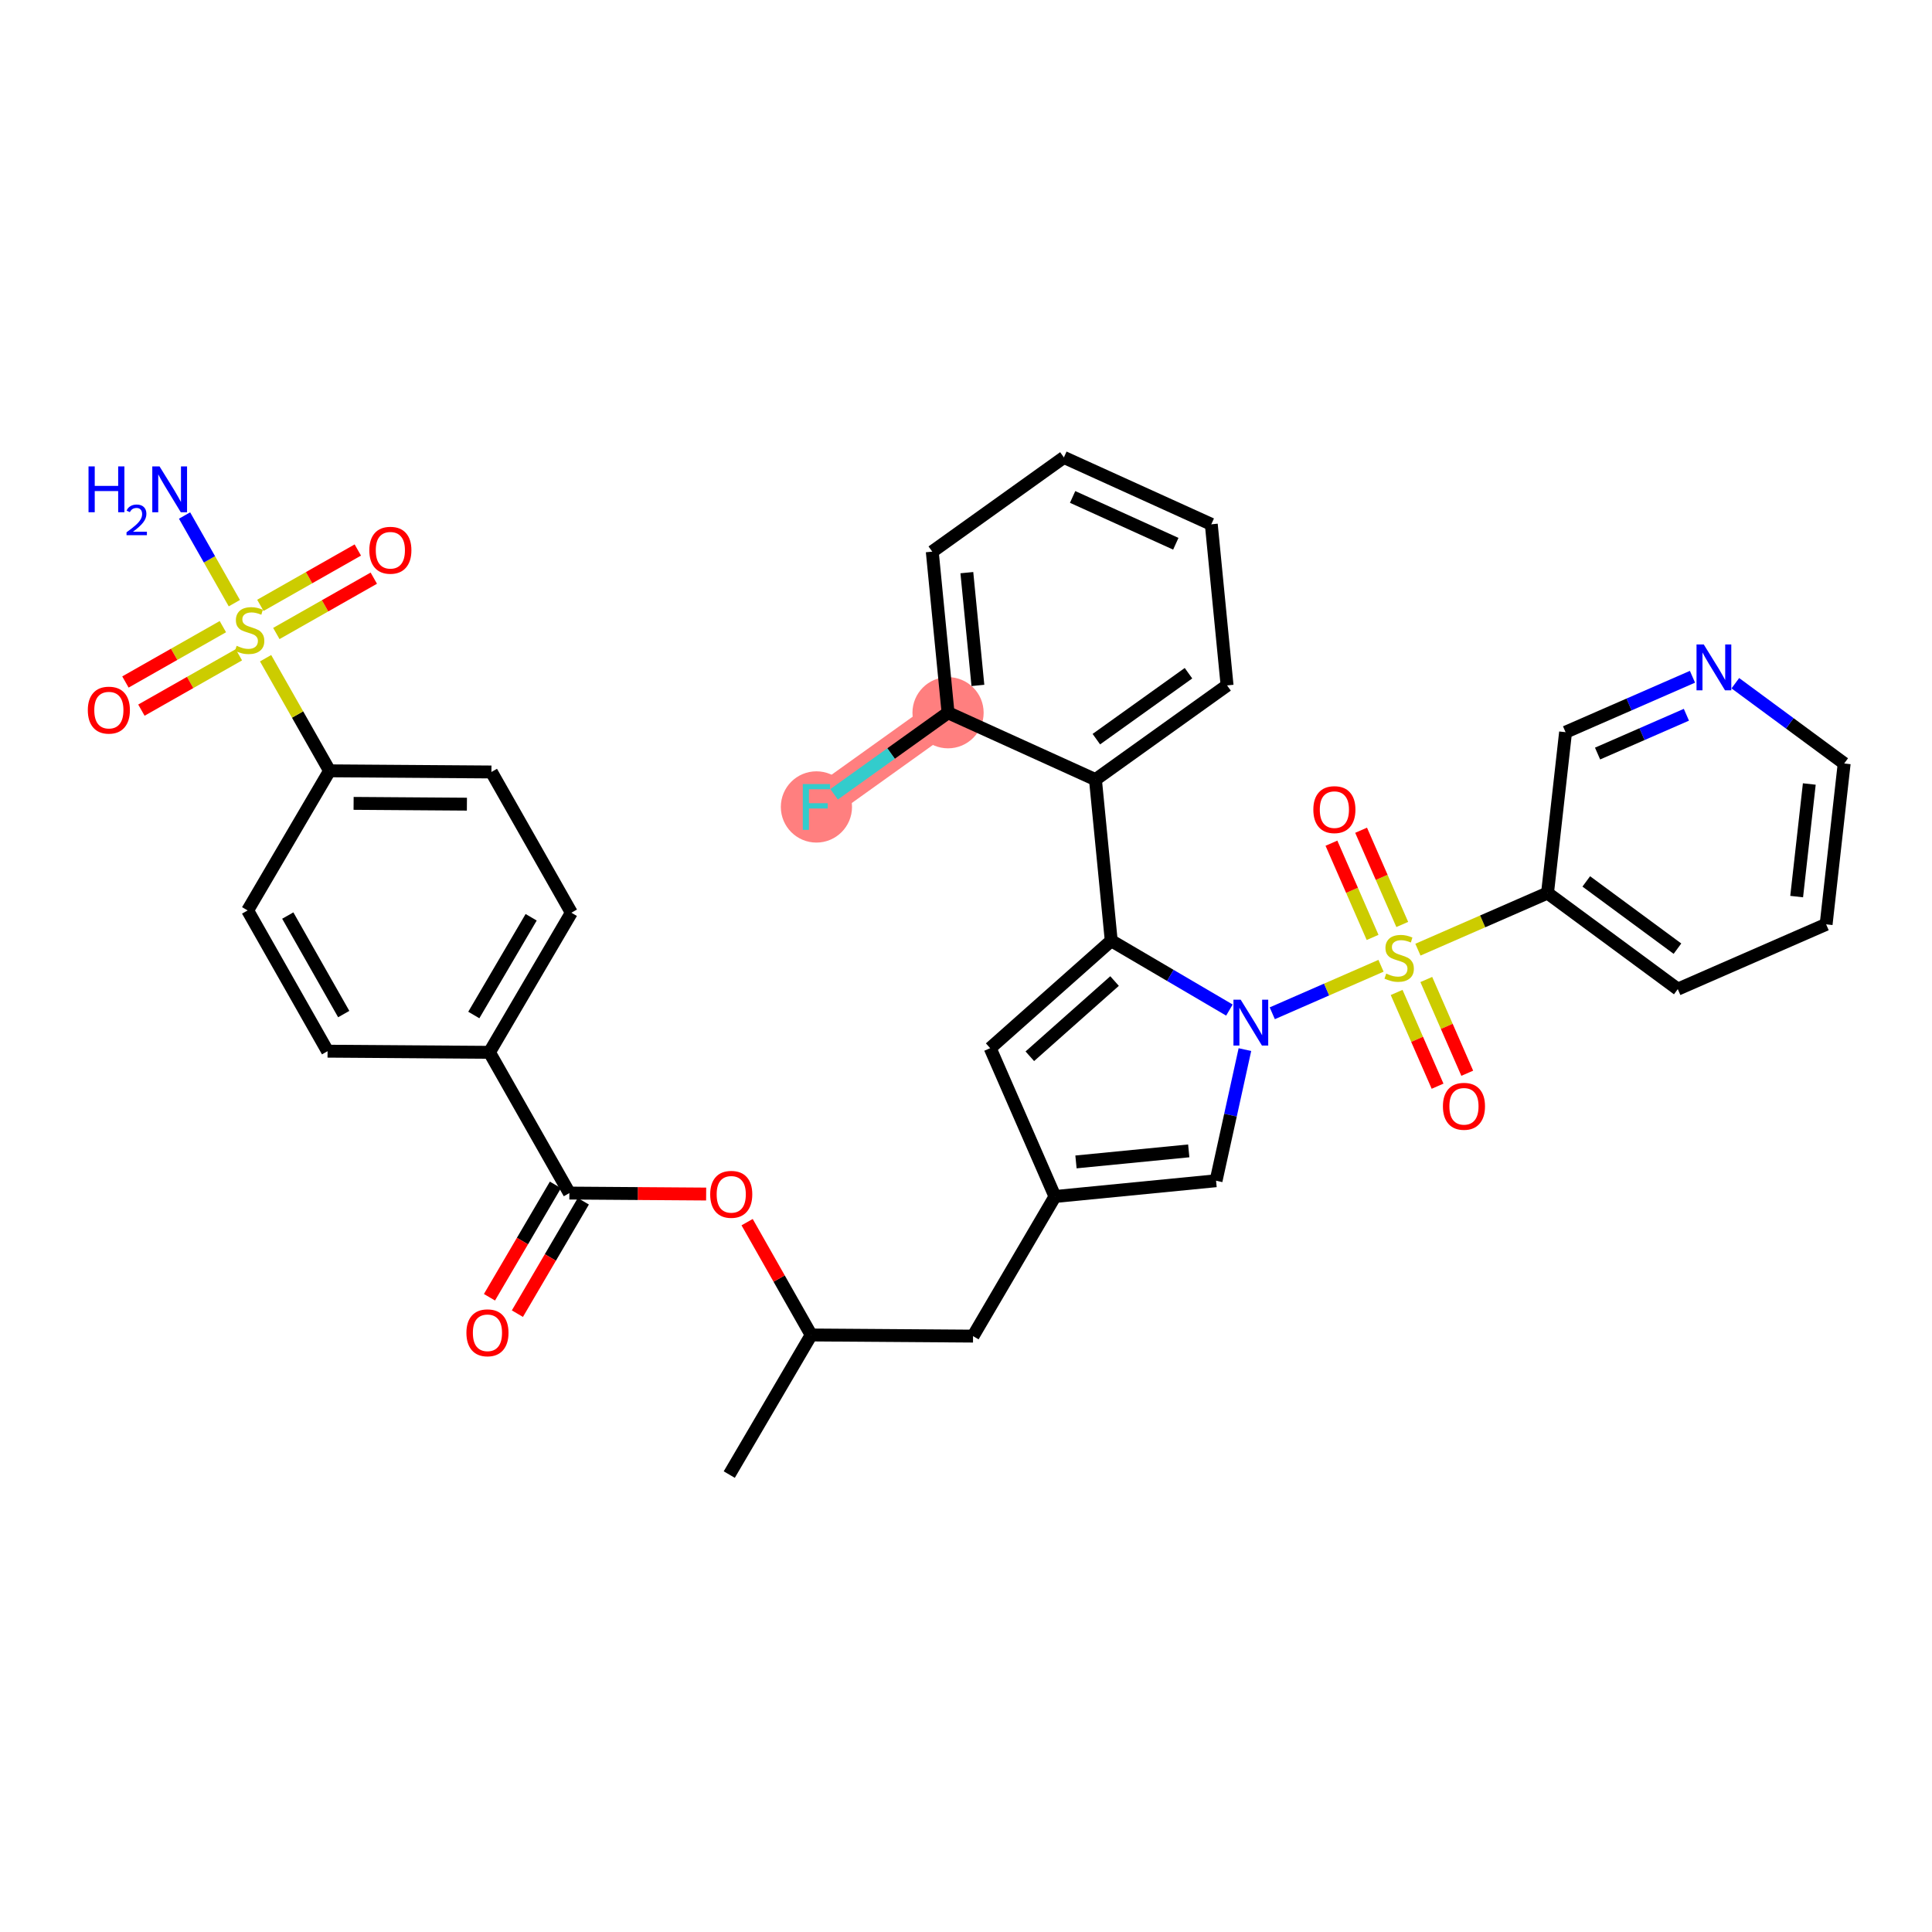 <?xml version='1.0' encoding='iso-8859-1'?>
<svg version='1.1' baseProfile='full'
              xmlns='http://www.w3.org/2000/svg'
                      xmlns:rdkit='http://www.rdkit.org/xml'
                      xmlns:xlink='http://www.w3.org/1999/xlink'
                  xml:space='preserve'
width='300px' height='300px' viewBox='0 0 300 300'>
<!-- END OF HEADER -->
<rect style='opacity:1.0;fill:#FFFFFF;stroke:none' width='300' height='300' x='0' y='0'> </rect>
<rect style='opacity:1.0;fill:#FFFFFF;stroke:none' width='300' height='300' x='0' y='0'> </rect>
<path d='M 147.212,110.673 L 126.774,125.303' style='fill:none;fill-rule:evenodd;stroke:#FF7F7F;stroke-width:5.4px;stroke-linecap:butt;stroke-linejoin:miter;stroke-opacity:1' />
<ellipse cx='147.212' cy='110.673' rx='5.027' ry='5.027'  style='fill:#FF7F7F;fill-rule:evenodd;stroke:#FF7F7F;stroke-width:1.0px;stroke-linecap:butt;stroke-linejoin:miter;stroke-opacity:1' />
<ellipse cx='126.774' cy='125.303' rx='5.027' ry='5.033'  style='fill:#FF7F7F;fill-rule:evenodd;stroke:#FF7F7F;stroke-width:1.0px;stroke-linecap:butt;stroke-linejoin:miter;stroke-opacity:1' />
<path class='bond-0 atom-0 atom-1' d='M 113.239,228.972 L 125.96,207.294' style='fill:none;fill-rule:evenodd;stroke:#000000;stroke-width:2.0px;stroke-linecap:butt;stroke-linejoin:miter;stroke-opacity:1' />
<path class='bond-1 atom-1 atom-2' d='M 125.96,207.294 L 151.094,207.471' style='fill:none;fill-rule:evenodd;stroke:#000000;stroke-width:2.0px;stroke-linecap:butt;stroke-linejoin:miter;stroke-opacity:1' />
<path class='bond-23 atom-1 atom-24' d='M 125.96,207.294 L 120.985,198.535' style='fill:none;fill-rule:evenodd;stroke:#000000;stroke-width:2.0px;stroke-linecap:butt;stroke-linejoin:miter;stroke-opacity:1' />
<path class='bond-23 atom-1 atom-24' d='M 120.985,198.535 L 116.011,189.776' style='fill:none;fill-rule:evenodd;stroke:#FF0000;stroke-width:2.0px;stroke-linecap:butt;stroke-linejoin:miter;stroke-opacity:1' />
<path class='bond-2 atom-2 atom-3' d='M 151.094,207.471 L 163.815,185.793' style='fill:none;fill-rule:evenodd;stroke:#000000;stroke-width:2.0px;stroke-linecap:butt;stroke-linejoin:miter;stroke-opacity:1' />
<path class='bond-3 atom-3 atom-4' d='M 163.815,185.793 L 153.754,162.76' style='fill:none;fill-rule:evenodd;stroke:#000000;stroke-width:2.0px;stroke-linecap:butt;stroke-linejoin:miter;stroke-opacity:1' />
<path class='bond-36 atom-23 atom-3' d='M 188.83,183.343 L 163.815,185.793' style='fill:none;fill-rule:evenodd;stroke:#000000;stroke-width:2.0px;stroke-linecap:butt;stroke-linejoin:miter;stroke-opacity:1' />
<path class='bond-36 atom-23 atom-3' d='M 184.588,178.707 L 167.077,180.423' style='fill:none;fill-rule:evenodd;stroke:#000000;stroke-width:2.0px;stroke-linecap:butt;stroke-linejoin:miter;stroke-opacity:1' />
<path class='bond-4 atom-4 atom-5' d='M 153.754,162.76 L 172.552,146.074' style='fill:none;fill-rule:evenodd;stroke:#000000;stroke-width:2.0px;stroke-linecap:butt;stroke-linejoin:miter;stroke-opacity:1' />
<path class='bond-4 atom-4 atom-5' d='M 159.911,164.016 L 173.069,152.336' style='fill:none;fill-rule:evenodd;stroke:#000000;stroke-width:2.0px;stroke-linecap:butt;stroke-linejoin:miter;stroke-opacity:1' />
<path class='bond-5 atom-5 atom-6' d='M 172.552,146.074 L 170.101,121.059' style='fill:none;fill-rule:evenodd;stroke:#000000;stroke-width:2.0px;stroke-linecap:butt;stroke-linejoin:miter;stroke-opacity:1' />
<path class='bond-12 atom-5 atom-13' d='M 172.552,146.074 L 181.727,151.458' style='fill:none;fill-rule:evenodd;stroke:#000000;stroke-width:2.0px;stroke-linecap:butt;stroke-linejoin:miter;stroke-opacity:1' />
<path class='bond-12 atom-5 atom-13' d='M 181.727,151.458 L 190.902,156.842' style='fill:none;fill-rule:evenodd;stroke:#0000FF;stroke-width:2.0px;stroke-linecap:butt;stroke-linejoin:miter;stroke-opacity:1' />
<path class='bond-6 atom-6 atom-7' d='M 170.101,121.059 L 190.54,106.429' style='fill:none;fill-rule:evenodd;stroke:#000000;stroke-width:2.0px;stroke-linecap:butt;stroke-linejoin:miter;stroke-opacity:1' />
<path class='bond-6 atom-6 atom-7' d='M 170.241,114.776 L 184.548,104.536' style='fill:none;fill-rule:evenodd;stroke:#000000;stroke-width:2.0px;stroke-linecap:butt;stroke-linejoin:miter;stroke-opacity:1' />
<path class='bond-38 atom-11 atom-6' d='M 147.212,110.673 L 170.101,121.059' style='fill:none;fill-rule:evenodd;stroke:#000000;stroke-width:2.0px;stroke-linecap:butt;stroke-linejoin:miter;stroke-opacity:1' />
<path class='bond-7 atom-7 atom-8' d='M 190.54,106.429 L 188.089,81.414' style='fill:none;fill-rule:evenodd;stroke:#000000;stroke-width:2.0px;stroke-linecap:butt;stroke-linejoin:miter;stroke-opacity:1' />
<path class='bond-8 atom-8 atom-9' d='M 188.089,81.414 L 165.2,71.028' style='fill:none;fill-rule:evenodd;stroke:#000000;stroke-width:2.0px;stroke-linecap:butt;stroke-linejoin:miter;stroke-opacity:1' />
<path class='bond-8 atom-8 atom-9' d='M 182.579,84.434 L 166.556,77.164' style='fill:none;fill-rule:evenodd;stroke:#000000;stroke-width:2.0px;stroke-linecap:butt;stroke-linejoin:miter;stroke-opacity:1' />
<path class='bond-9 atom-9 atom-10' d='M 165.2,71.028 L 144.762,85.658' style='fill:none;fill-rule:evenodd;stroke:#000000;stroke-width:2.0px;stroke-linecap:butt;stroke-linejoin:miter;stroke-opacity:1' />
<path class='bond-10 atom-10 atom-11' d='M 144.762,85.658 L 147.212,110.673' style='fill:none;fill-rule:evenodd;stroke:#000000;stroke-width:2.0px;stroke-linecap:butt;stroke-linejoin:miter;stroke-opacity:1' />
<path class='bond-10 atom-10 atom-11' d='M 150.132,88.92 L 151.848,106.431' style='fill:none;fill-rule:evenodd;stroke:#000000;stroke-width:2.0px;stroke-linecap:butt;stroke-linejoin:miter;stroke-opacity:1' />
<path class='bond-11 atom-11 atom-12' d='M 147.212,110.673 L 138.365,117.006' style='fill:none;fill-rule:evenodd;stroke:#000000;stroke-width:2.0px;stroke-linecap:butt;stroke-linejoin:miter;stroke-opacity:1' />
<path class='bond-11 atom-11 atom-12' d='M 138.365,117.006 L 129.518,123.338' style='fill:none;fill-rule:evenodd;stroke:#33CCCC;stroke-width:2.0px;stroke-linecap:butt;stroke-linejoin:miter;stroke-opacity:1' />
<path class='bond-13 atom-13 atom-14' d='M 197.557,157.341 L 206,153.653' style='fill:none;fill-rule:evenodd;stroke:#0000FF;stroke-width:2.0px;stroke-linecap:butt;stroke-linejoin:miter;stroke-opacity:1' />
<path class='bond-13 atom-13 atom-14' d='M 206,153.653 L 214.443,149.966' style='fill:none;fill-rule:evenodd;stroke:#CCCC00;stroke-width:2.0px;stroke-linecap:butt;stroke-linejoin:miter;stroke-opacity:1' />
<path class='bond-22 atom-13 atom-23' d='M 193.309,162.982 L 191.069,173.162' style='fill:none;fill-rule:evenodd;stroke:#0000FF;stroke-width:2.0px;stroke-linecap:butt;stroke-linejoin:miter;stroke-opacity:1' />
<path class='bond-22 atom-13 atom-23' d='M 191.069,173.162 L 188.83,183.343' style='fill:none;fill-rule:evenodd;stroke:#000000;stroke-width:2.0px;stroke-linecap:butt;stroke-linejoin:miter;stroke-opacity:1' />
<path class='bond-14 atom-14 atom-15' d='M 217.742,143.551 L 214.546,136.235' style='fill:none;fill-rule:evenodd;stroke:#CCCC00;stroke-width:2.0px;stroke-linecap:butt;stroke-linejoin:miter;stroke-opacity:1' />
<path class='bond-14 atom-14 atom-15' d='M 214.546,136.235 L 211.351,128.919' style='fill:none;fill-rule:evenodd;stroke:#FF0000;stroke-width:2.0px;stroke-linecap:butt;stroke-linejoin:miter;stroke-opacity:1' />
<path class='bond-14 atom-14 atom-15' d='M 213.135,145.563 L 209.94,138.247' style='fill:none;fill-rule:evenodd;stroke:#CCCC00;stroke-width:2.0px;stroke-linecap:butt;stroke-linejoin:miter;stroke-opacity:1' />
<path class='bond-14 atom-14 atom-15' d='M 209.94,138.247 L 206.744,130.931' style='fill:none;fill-rule:evenodd;stroke:#FF0000;stroke-width:2.0px;stroke-linecap:butt;stroke-linejoin:miter;stroke-opacity:1' />
<path class='bond-15 atom-14 atom-16' d='M 216.868,154.108 L 220.047,161.387' style='fill:none;fill-rule:evenodd;stroke:#CCCC00;stroke-width:2.0px;stroke-linecap:butt;stroke-linejoin:miter;stroke-opacity:1' />
<path class='bond-15 atom-14 atom-16' d='M 220.047,161.387 L 223.226,168.665' style='fill:none;fill-rule:evenodd;stroke:#FF0000;stroke-width:2.0px;stroke-linecap:butt;stroke-linejoin:miter;stroke-opacity:1' />
<path class='bond-15 atom-14 atom-16' d='M 221.475,152.096 L 224.654,159.375' style='fill:none;fill-rule:evenodd;stroke:#CCCC00;stroke-width:2.0px;stroke-linecap:butt;stroke-linejoin:miter;stroke-opacity:1' />
<path class='bond-15 atom-14 atom-16' d='M 224.654,159.375 L 227.833,166.653' style='fill:none;fill-rule:evenodd;stroke:#FF0000;stroke-width:2.0px;stroke-linecap:butt;stroke-linejoin:miter;stroke-opacity:1' />
<path class='bond-16 atom-14 atom-17' d='M 220.174,147.463 L 230.235,143.068' style='fill:none;fill-rule:evenodd;stroke:#CCCC00;stroke-width:2.0px;stroke-linecap:butt;stroke-linejoin:miter;stroke-opacity:1' />
<path class='bond-16 atom-14 atom-17' d='M 230.235,143.068 L 240.297,138.673' style='fill:none;fill-rule:evenodd;stroke:#000000;stroke-width:2.0px;stroke-linecap:butt;stroke-linejoin:miter;stroke-opacity:1' />
<path class='bond-17 atom-17 atom-18' d='M 240.297,138.673 L 260.526,153.591' style='fill:none;fill-rule:evenodd;stroke:#000000;stroke-width:2.0px;stroke-linecap:butt;stroke-linejoin:miter;stroke-opacity:1' />
<path class='bond-17 atom-17 atom-18' d='M 246.315,136.865 L 260.475,147.307' style='fill:none;fill-rule:evenodd;stroke:#000000;stroke-width:2.0px;stroke-linecap:butt;stroke-linejoin:miter;stroke-opacity:1' />
<path class='bond-39 atom-22 atom-17' d='M 243.101,113.695 L 240.297,138.673' style='fill:none;fill-rule:evenodd;stroke:#000000;stroke-width:2.0px;stroke-linecap:butt;stroke-linejoin:miter;stroke-opacity:1' />
<path class='bond-18 atom-18 atom-19' d='M 260.526,153.591 L 283.56,143.53' style='fill:none;fill-rule:evenodd;stroke:#000000;stroke-width:2.0px;stroke-linecap:butt;stroke-linejoin:miter;stroke-opacity:1' />
<path class='bond-19 atom-19 atom-20' d='M 283.56,143.53 L 286.364,118.552' style='fill:none;fill-rule:evenodd;stroke:#000000;stroke-width:2.0px;stroke-linecap:butt;stroke-linejoin:miter;stroke-opacity:1' />
<path class='bond-19 atom-19 atom-20' d='M 278.985,139.222 L 280.947,121.738' style='fill:none;fill-rule:evenodd;stroke:#000000;stroke-width:2.0px;stroke-linecap:butt;stroke-linejoin:miter;stroke-opacity:1' />
<path class='bond-20 atom-20 atom-21' d='M 286.364,118.552 L 277.913,112.32' style='fill:none;fill-rule:evenodd;stroke:#000000;stroke-width:2.0px;stroke-linecap:butt;stroke-linejoin:miter;stroke-opacity:1' />
<path class='bond-20 atom-20 atom-21' d='M 277.913,112.32 L 269.462,106.089' style='fill:none;fill-rule:evenodd;stroke:#0000FF;stroke-width:2.0px;stroke-linecap:butt;stroke-linejoin:miter;stroke-opacity:1' />
<path class='bond-21 atom-21 atom-22' d='M 262.806,105.088 L 252.953,109.392' style='fill:none;fill-rule:evenodd;stroke:#0000FF;stroke-width:2.0px;stroke-linecap:butt;stroke-linejoin:miter;stroke-opacity:1' />
<path class='bond-21 atom-21 atom-22' d='M 252.953,109.392 L 243.101,113.695' style='fill:none;fill-rule:evenodd;stroke:#000000;stroke-width:2.0px;stroke-linecap:butt;stroke-linejoin:miter;stroke-opacity:1' />
<path class='bond-21 atom-21 atom-22' d='M 261.863,110.986 L 254.966,113.999' style='fill:none;fill-rule:evenodd;stroke:#0000FF;stroke-width:2.0px;stroke-linecap:butt;stroke-linejoin:miter;stroke-opacity:1' />
<path class='bond-21 atom-21 atom-22' d='M 254.966,113.999 L 248.069,117.011' style='fill:none;fill-rule:evenodd;stroke:#000000;stroke-width:2.0px;stroke-linecap:butt;stroke-linejoin:miter;stroke-opacity:1' />
<path class='bond-24 atom-24 atom-25' d='M 109.651,185.41 L 99.032,185.335' style='fill:none;fill-rule:evenodd;stroke:#FF0000;stroke-width:2.0px;stroke-linecap:butt;stroke-linejoin:miter;stroke-opacity:1' />
<path class='bond-24 atom-24 atom-25' d='M 99.032,185.335 L 88.412,185.26' style='fill:none;fill-rule:evenodd;stroke:#000000;stroke-width:2.0px;stroke-linecap:butt;stroke-linejoin:miter;stroke-opacity:1' />
<path class='bond-25 atom-25 atom-26' d='M 86.245,183.988 L 81.125,192.713' style='fill:none;fill-rule:evenodd;stroke:#000000;stroke-width:2.0px;stroke-linecap:butt;stroke-linejoin:miter;stroke-opacity:1' />
<path class='bond-25 atom-25 atom-26' d='M 81.125,192.713 L 76.004,201.438' style='fill:none;fill-rule:evenodd;stroke:#FF0000;stroke-width:2.0px;stroke-linecap:butt;stroke-linejoin:miter;stroke-opacity:1' />
<path class='bond-25 atom-25 atom-26' d='M 90.58,186.532 L 85.46,195.257' style='fill:none;fill-rule:evenodd;stroke:#000000;stroke-width:2.0px;stroke-linecap:butt;stroke-linejoin:miter;stroke-opacity:1' />
<path class='bond-25 atom-25 atom-26' d='M 85.46,195.257 L 80.34,203.983' style='fill:none;fill-rule:evenodd;stroke:#FF0000;stroke-width:2.0px;stroke-linecap:butt;stroke-linejoin:miter;stroke-opacity:1' />
<path class='bond-26 atom-25 atom-27' d='M 88.412,185.26 L 75.999,163.404' style='fill:none;fill-rule:evenodd;stroke:#000000;stroke-width:2.0px;stroke-linecap:butt;stroke-linejoin:miter;stroke-opacity:1' />
<path class='bond-27 atom-27 atom-28' d='M 75.999,163.404 L 88.72,141.726' style='fill:none;fill-rule:evenodd;stroke:#000000;stroke-width:2.0px;stroke-linecap:butt;stroke-linejoin:miter;stroke-opacity:1' />
<path class='bond-27 atom-27 atom-28' d='M 73.572,157.609 L 82.477,142.434' style='fill:none;fill-rule:evenodd;stroke:#000000;stroke-width:2.0px;stroke-linecap:butt;stroke-linejoin:miter;stroke-opacity:1' />
<path class='bond-37 atom-36 atom-27' d='M 50.865,163.227 L 75.999,163.404' style='fill:none;fill-rule:evenodd;stroke:#000000;stroke-width:2.0px;stroke-linecap:butt;stroke-linejoin:miter;stroke-opacity:1' />
<path class='bond-28 atom-28 atom-29' d='M 88.72,141.726 L 76.307,119.871' style='fill:none;fill-rule:evenodd;stroke:#000000;stroke-width:2.0px;stroke-linecap:butt;stroke-linejoin:miter;stroke-opacity:1' />
<path class='bond-29 atom-29 atom-30' d='M 76.307,119.871 L 51.173,119.693' style='fill:none;fill-rule:evenodd;stroke:#000000;stroke-width:2.0px;stroke-linecap:butt;stroke-linejoin:miter;stroke-opacity:1' />
<path class='bond-29 atom-29 atom-30' d='M 72.501,124.871 L 54.907,124.747' style='fill:none;fill-rule:evenodd;stroke:#000000;stroke-width:2.0px;stroke-linecap:butt;stroke-linejoin:miter;stroke-opacity:1' />
<path class='bond-30 atom-30 atom-31' d='M 51.173,119.693 L 46.207,110.949' style='fill:none;fill-rule:evenodd;stroke:#000000;stroke-width:2.0px;stroke-linecap:butt;stroke-linejoin:miter;stroke-opacity:1' />
<path class='bond-30 atom-30 atom-31' d='M 46.207,110.949 L 41.241,102.206' style='fill:none;fill-rule:evenodd;stroke:#CCCC00;stroke-width:2.0px;stroke-linecap:butt;stroke-linejoin:miter;stroke-opacity:1' />
<path class='bond-34 atom-30 atom-35' d='M 51.173,119.693 L 38.452,141.371' style='fill:none;fill-rule:evenodd;stroke:#000000;stroke-width:2.0px;stroke-linecap:butt;stroke-linejoin:miter;stroke-opacity:1' />
<path class='bond-31 atom-31 atom-32' d='M 36.387,93.66 L 32.522,86.855' style='fill:none;fill-rule:evenodd;stroke:#CCCC00;stroke-width:2.0px;stroke-linecap:butt;stroke-linejoin:miter;stroke-opacity:1' />
<path class='bond-31 atom-31 atom-32' d='M 32.522,86.855 L 28.657,80.049' style='fill:none;fill-rule:evenodd;stroke:#0000FF;stroke-width:2.0px;stroke-linecap:butt;stroke-linejoin:miter;stroke-opacity:1' />
<path class='bond-32 atom-31 atom-33' d='M 42.911,98.37 L 50.478,94.072' style='fill:none;fill-rule:evenodd;stroke:#CCCC00;stroke-width:2.0px;stroke-linecap:butt;stroke-linejoin:miter;stroke-opacity:1' />
<path class='bond-32 atom-31 atom-33' d='M 50.478,94.072 L 58.044,89.775' style='fill:none;fill-rule:evenodd;stroke:#FF0000;stroke-width:2.0px;stroke-linecap:butt;stroke-linejoin:miter;stroke-opacity:1' />
<path class='bond-32 atom-31 atom-33' d='M 40.429,93.999 L 47.995,89.701' style='fill:none;fill-rule:evenodd;stroke:#CCCC00;stroke-width:2.0px;stroke-linecap:butt;stroke-linejoin:miter;stroke-opacity:1' />
<path class='bond-32 atom-31 atom-33' d='M 47.995,89.701 L 55.562,85.404' style='fill:none;fill-rule:evenodd;stroke:#FF0000;stroke-width:2.0px;stroke-linecap:butt;stroke-linejoin:miter;stroke-opacity:1' />
<path class='bond-33 atom-31 atom-34' d='M 34.608,97.305 L 27.041,101.602' style='fill:none;fill-rule:evenodd;stroke:#CCCC00;stroke-width:2.0px;stroke-linecap:butt;stroke-linejoin:miter;stroke-opacity:1' />
<path class='bond-33 atom-31 atom-34' d='M 27.041,101.602 L 19.475,105.9' style='fill:none;fill-rule:evenodd;stroke:#FF0000;stroke-width:2.0px;stroke-linecap:butt;stroke-linejoin:miter;stroke-opacity:1' />
<path class='bond-33 atom-31 atom-34' d='M 37.09,101.676 L 29.524,105.974' style='fill:none;fill-rule:evenodd;stroke:#CCCC00;stroke-width:2.0px;stroke-linecap:butt;stroke-linejoin:miter;stroke-opacity:1' />
<path class='bond-33 atom-31 atom-34' d='M 29.524,105.974 L 21.957,110.271' style='fill:none;fill-rule:evenodd;stroke:#FF0000;stroke-width:2.0px;stroke-linecap:butt;stroke-linejoin:miter;stroke-opacity:1' />
<path class='bond-35 atom-35 atom-36' d='M 38.452,141.371 L 50.865,163.227' style='fill:none;fill-rule:evenodd;stroke:#000000;stroke-width:2.0px;stroke-linecap:butt;stroke-linejoin:miter;stroke-opacity:1' />
<path class='bond-35 atom-35 atom-36' d='M 44.685,142.167 L 53.374,157.466' style='fill:none;fill-rule:evenodd;stroke:#000000;stroke-width:2.0px;stroke-linecap:butt;stroke-linejoin:miter;stroke-opacity:1' />
<path  class='atom-12' d='M 124.657 121.744
L 128.89 121.744
L 128.89 122.558
L 125.612 122.558
L 125.612 124.72
L 128.528 124.72
L 128.528 125.544
L 125.612 125.544
L 125.612 128.862
L 124.657 128.862
L 124.657 121.744
' fill='#33CCCC'/>
<path  class='atom-13' d='M 192.656 155.236
L 194.989 159.006
Q 195.22 159.378, 195.592 160.051
Q 195.964 160.725, 195.984 160.765
L 195.984 155.236
L 196.929 155.236
L 196.929 162.354
L 195.954 162.354
L 193.45 158.232
Q 193.159 157.749, 192.847 157.196
Q 192.546 156.643, 192.455 156.472
L 192.455 162.354
L 191.53 162.354
L 191.53 155.236
L 192.656 155.236
' fill='#0000FF'/>
<path  class='atom-14' d='M 215.252 151.177
Q 215.333 151.207, 215.665 151.348
Q 215.996 151.489, 216.358 151.579
Q 216.73 151.66, 217.092 151.66
Q 217.766 151.66, 218.158 151.338
Q 218.55 151.006, 218.55 150.433
Q 218.55 150.041, 218.349 149.8
Q 218.158 149.558, 217.856 149.428
Q 217.555 149.297, 217.052 149.146
Q 216.419 148.955, 216.037 148.774
Q 215.665 148.593, 215.393 148.211
Q 215.132 147.829, 215.132 147.186
Q 215.132 146.291, 215.735 145.738
Q 216.348 145.185, 217.555 145.185
Q 218.379 145.185, 219.314 145.577
L 219.083 146.351
Q 218.228 145.999, 217.585 145.999
Q 216.891 145.999, 216.509 146.291
Q 216.127 146.572, 216.137 147.065
Q 216.137 147.447, 216.328 147.678
Q 216.529 147.91, 216.811 148.04
Q 217.102 148.171, 217.585 148.322
Q 218.228 148.523, 218.61 148.724
Q 218.992 148.925, 219.264 149.337
Q 219.545 149.739, 219.545 150.433
Q 219.545 151.418, 218.882 151.951
Q 218.228 152.474, 217.132 152.474
Q 216.499 152.474, 216.016 152.333
Q 215.544 152.203, 214.981 151.971
L 215.252 151.177
' fill='#CCCC00'/>
<path  class='atom-15' d='M 203.935 125.721
Q 203.935 124.011, 204.779 123.056
Q 205.624 122.101, 207.202 122.101
Q 208.781 122.101, 209.625 123.056
Q 210.47 124.011, 210.47 125.721
Q 210.47 127.45, 209.615 128.435
Q 208.761 129.41, 207.202 129.41
Q 205.634 129.41, 204.779 128.435
Q 203.935 127.46, 203.935 125.721
M 207.202 128.606
Q 208.288 128.606, 208.871 127.882
Q 209.465 127.148, 209.465 125.721
Q 209.465 124.323, 208.871 123.619
Q 208.288 122.906, 207.202 122.906
Q 206.117 122.906, 205.523 123.609
Q 204.94 124.313, 204.94 125.721
Q 204.94 127.158, 205.523 127.882
Q 206.117 128.606, 207.202 128.606
' fill='#FF0000'/>
<path  class='atom-16' d='M 224.056 171.788
Q 224.056 170.078, 224.901 169.123
Q 225.745 168.168, 227.324 168.168
Q 228.902 168.168, 229.747 169.123
Q 230.591 170.078, 230.591 171.788
Q 230.591 173.517, 229.737 174.502
Q 228.882 175.477, 227.324 175.477
Q 225.755 175.477, 224.901 174.502
Q 224.056 173.527, 224.056 171.788
M 227.324 174.673
Q 228.41 174.673, 228.993 173.949
Q 229.586 173.215, 229.586 171.788
Q 229.586 170.39, 228.993 169.686
Q 228.41 168.973, 227.324 168.973
Q 226.238 168.973, 225.645 169.676
Q 225.062 170.38, 225.062 171.788
Q 225.062 173.225, 225.645 173.949
Q 226.238 174.673, 227.324 174.673
' fill='#FF0000'/>
<path  class='atom-21' d='M 264.561 100.076
L 266.893 103.846
Q 267.124 104.218, 267.496 104.891
Q 267.868 105.565, 267.888 105.605
L 267.888 100.076
L 268.834 100.076
L 268.834 107.194
L 267.858 107.194
L 265.355 103.072
Q 265.063 102.589, 264.752 102.036
Q 264.45 101.483, 264.36 101.312
L 264.36 107.194
L 263.435 107.194
L 263.435 100.076
L 264.561 100.076
' fill='#0000FF'/>
<path  class='atom-24' d='M 110.279 185.458
Q 110.279 183.749, 111.124 182.794
Q 111.968 181.839, 113.547 181.839
Q 115.125 181.839, 115.97 182.794
Q 116.814 183.749, 116.814 185.458
Q 116.814 187.187, 115.96 188.173
Q 115.105 189.148, 113.547 189.148
Q 111.978 189.148, 111.124 188.173
Q 110.279 187.197, 110.279 185.458
M 113.547 188.343
Q 114.632 188.343, 115.216 187.62
Q 115.809 186.886, 115.809 185.458
Q 115.809 184.06, 115.216 183.357
Q 114.632 182.643, 113.547 182.643
Q 112.461 182.643, 111.868 183.347
Q 111.285 184.05, 111.285 185.458
Q 111.285 186.896, 111.868 187.62
Q 112.461 188.343, 113.547 188.343
' fill='#FF0000'/>
<path  class='atom-26' d='M 72.424 206.958
Q 72.424 205.249, 73.269 204.294
Q 74.113 203.339, 75.692 203.339
Q 77.27 203.339, 78.115 204.294
Q 78.959 205.249, 78.959 206.958
Q 78.959 208.688, 78.104 209.673
Q 77.25 210.648, 75.692 210.648
Q 74.123 210.648, 73.269 209.673
Q 72.424 208.698, 72.424 206.958
M 75.692 209.844
Q 76.777 209.844, 77.36 209.12
Q 77.954 208.386, 77.954 206.958
Q 77.954 205.561, 77.36 204.857
Q 76.777 204.143, 75.692 204.143
Q 74.606 204.143, 74.013 204.847
Q 73.429 205.551, 73.429 206.958
Q 73.429 208.396, 74.013 209.12
Q 74.606 209.844, 75.692 209.844
' fill='#FF0000'/>
<path  class='atom-31' d='M 36.749 100.28
Q 36.829 100.311, 37.161 100.451
Q 37.493 100.592, 37.855 100.683
Q 38.227 100.763, 38.589 100.763
Q 39.262 100.763, 39.654 100.441
Q 40.047 100.11, 40.047 99.537
Q 40.047 99.144, 39.845 98.903
Q 39.654 98.662, 39.353 98.531
Q 39.051 98.4, 38.548 98.25
Q 37.915 98.059, 37.533 97.878
Q 37.161 97.697, 36.89 97.315
Q 36.628 96.933, 36.628 96.289
Q 36.628 95.394, 37.231 94.841
Q 37.845 94.288, 39.051 94.288
Q 39.876 94.288, 40.811 94.68
L 40.579 95.455
Q 39.725 95.103, 39.081 95.103
Q 38.388 95.103, 38.005 95.394
Q 37.623 95.676, 37.633 96.168
Q 37.633 96.55, 37.825 96.782
Q 38.026 97.013, 38.307 97.144
Q 38.599 97.274, 39.081 97.425
Q 39.725 97.626, 40.107 97.827
Q 40.489 98.028, 40.76 98.441
Q 41.042 98.843, 41.042 99.537
Q 41.042 100.522, 40.378 101.055
Q 39.725 101.577, 38.629 101.577
Q 37.995 101.577, 37.513 101.437
Q 37.04 101.306, 36.477 101.075
L 36.749 100.28
' fill='#CCCC00'/>
<path  class='atom-32' d='M 13.746 72.423
L 14.711 72.423
L 14.711 75.449
L 18.35 75.449
L 18.35 72.423
L 19.316 72.423
L 19.316 79.541
L 18.35 79.541
L 18.35 76.253
L 14.711 76.253
L 14.711 79.541
L 13.746 79.541
L 13.746 72.423
' fill='#0000FF'/>
<path  class='atom-32' d='M 19.66 79.291
Q 19.833 78.847, 20.244 78.601
Q 20.656 78.349, 21.227 78.349
Q 21.936 78.349, 22.335 78.734
Q 22.733 79.118, 22.733 79.802
Q 22.733 80.499, 22.215 81.149
Q 21.704 81.799, 20.643 82.569
L 22.812 82.569
L 22.812 83.1
L 19.647 83.1
L 19.647 82.655
Q 20.523 82.031, 21.041 81.567
Q 21.565 81.103, 21.817 80.684
Q 22.069 80.266, 22.069 79.835
Q 22.069 79.384, 21.844 79.132
Q 21.618 78.88, 21.227 78.88
Q 20.848 78.88, 20.596 79.032
Q 20.344 79.185, 20.165 79.523
L 19.66 79.291
' fill='#0000FF'/>
<path  class='atom-32' d='M 24.773 72.423
L 27.105 76.193
Q 27.337 76.565, 27.709 77.238
Q 28.081 77.912, 28.101 77.952
L 28.101 72.423
L 29.046 72.423
L 29.046 79.541
L 28.071 79.541
L 25.567 75.419
Q 25.276 74.936, 24.964 74.383
Q 24.662 73.83, 24.572 73.659
L 24.572 79.541
L 23.647 79.541
L 23.647 72.423
L 24.773 72.423
' fill='#0000FF'/>
<path  class='atom-33' d='M 57.348 85.444
Q 57.348 83.735, 58.192 82.78
Q 59.037 81.825, 60.615 81.825
Q 62.194 81.825, 63.038 82.78
Q 63.883 83.735, 63.883 85.444
Q 63.883 87.174, 63.028 88.159
Q 62.174 89.134, 60.615 89.134
Q 59.047 89.134, 58.192 88.159
Q 57.348 87.184, 57.348 85.444
M 60.615 88.33
Q 61.701 88.33, 62.284 87.606
Q 62.877 86.872, 62.877 85.444
Q 62.877 84.047, 62.284 83.343
Q 61.701 82.629, 60.615 82.629
Q 59.529 82.629, 58.936 83.333
Q 58.353 84.037, 58.353 85.444
Q 58.353 86.882, 58.936 87.606
Q 59.529 88.33, 60.615 88.33
' fill='#FF0000'/>
<path  class='atom-34' d='M 13.636 110.271
Q 13.636 108.562, 14.481 107.606
Q 15.325 106.651, 16.904 106.651
Q 18.482 106.651, 19.327 107.606
Q 20.171 108.562, 20.171 110.271
Q 20.171 112, 19.317 112.985
Q 18.462 113.961, 16.904 113.961
Q 15.335 113.961, 14.481 112.985
Q 13.636 112.01, 13.636 110.271
M 16.904 113.156
Q 17.99 113.156, 18.573 112.432
Q 19.166 111.698, 19.166 110.271
Q 19.166 108.873, 18.573 108.169
Q 17.99 107.456, 16.904 107.456
Q 15.818 107.456, 15.225 108.159
Q 14.642 108.863, 14.642 110.271
Q 14.642 111.708, 15.225 112.432
Q 15.818 113.156, 16.904 113.156
' fill='#FF0000'/>
</svg>

